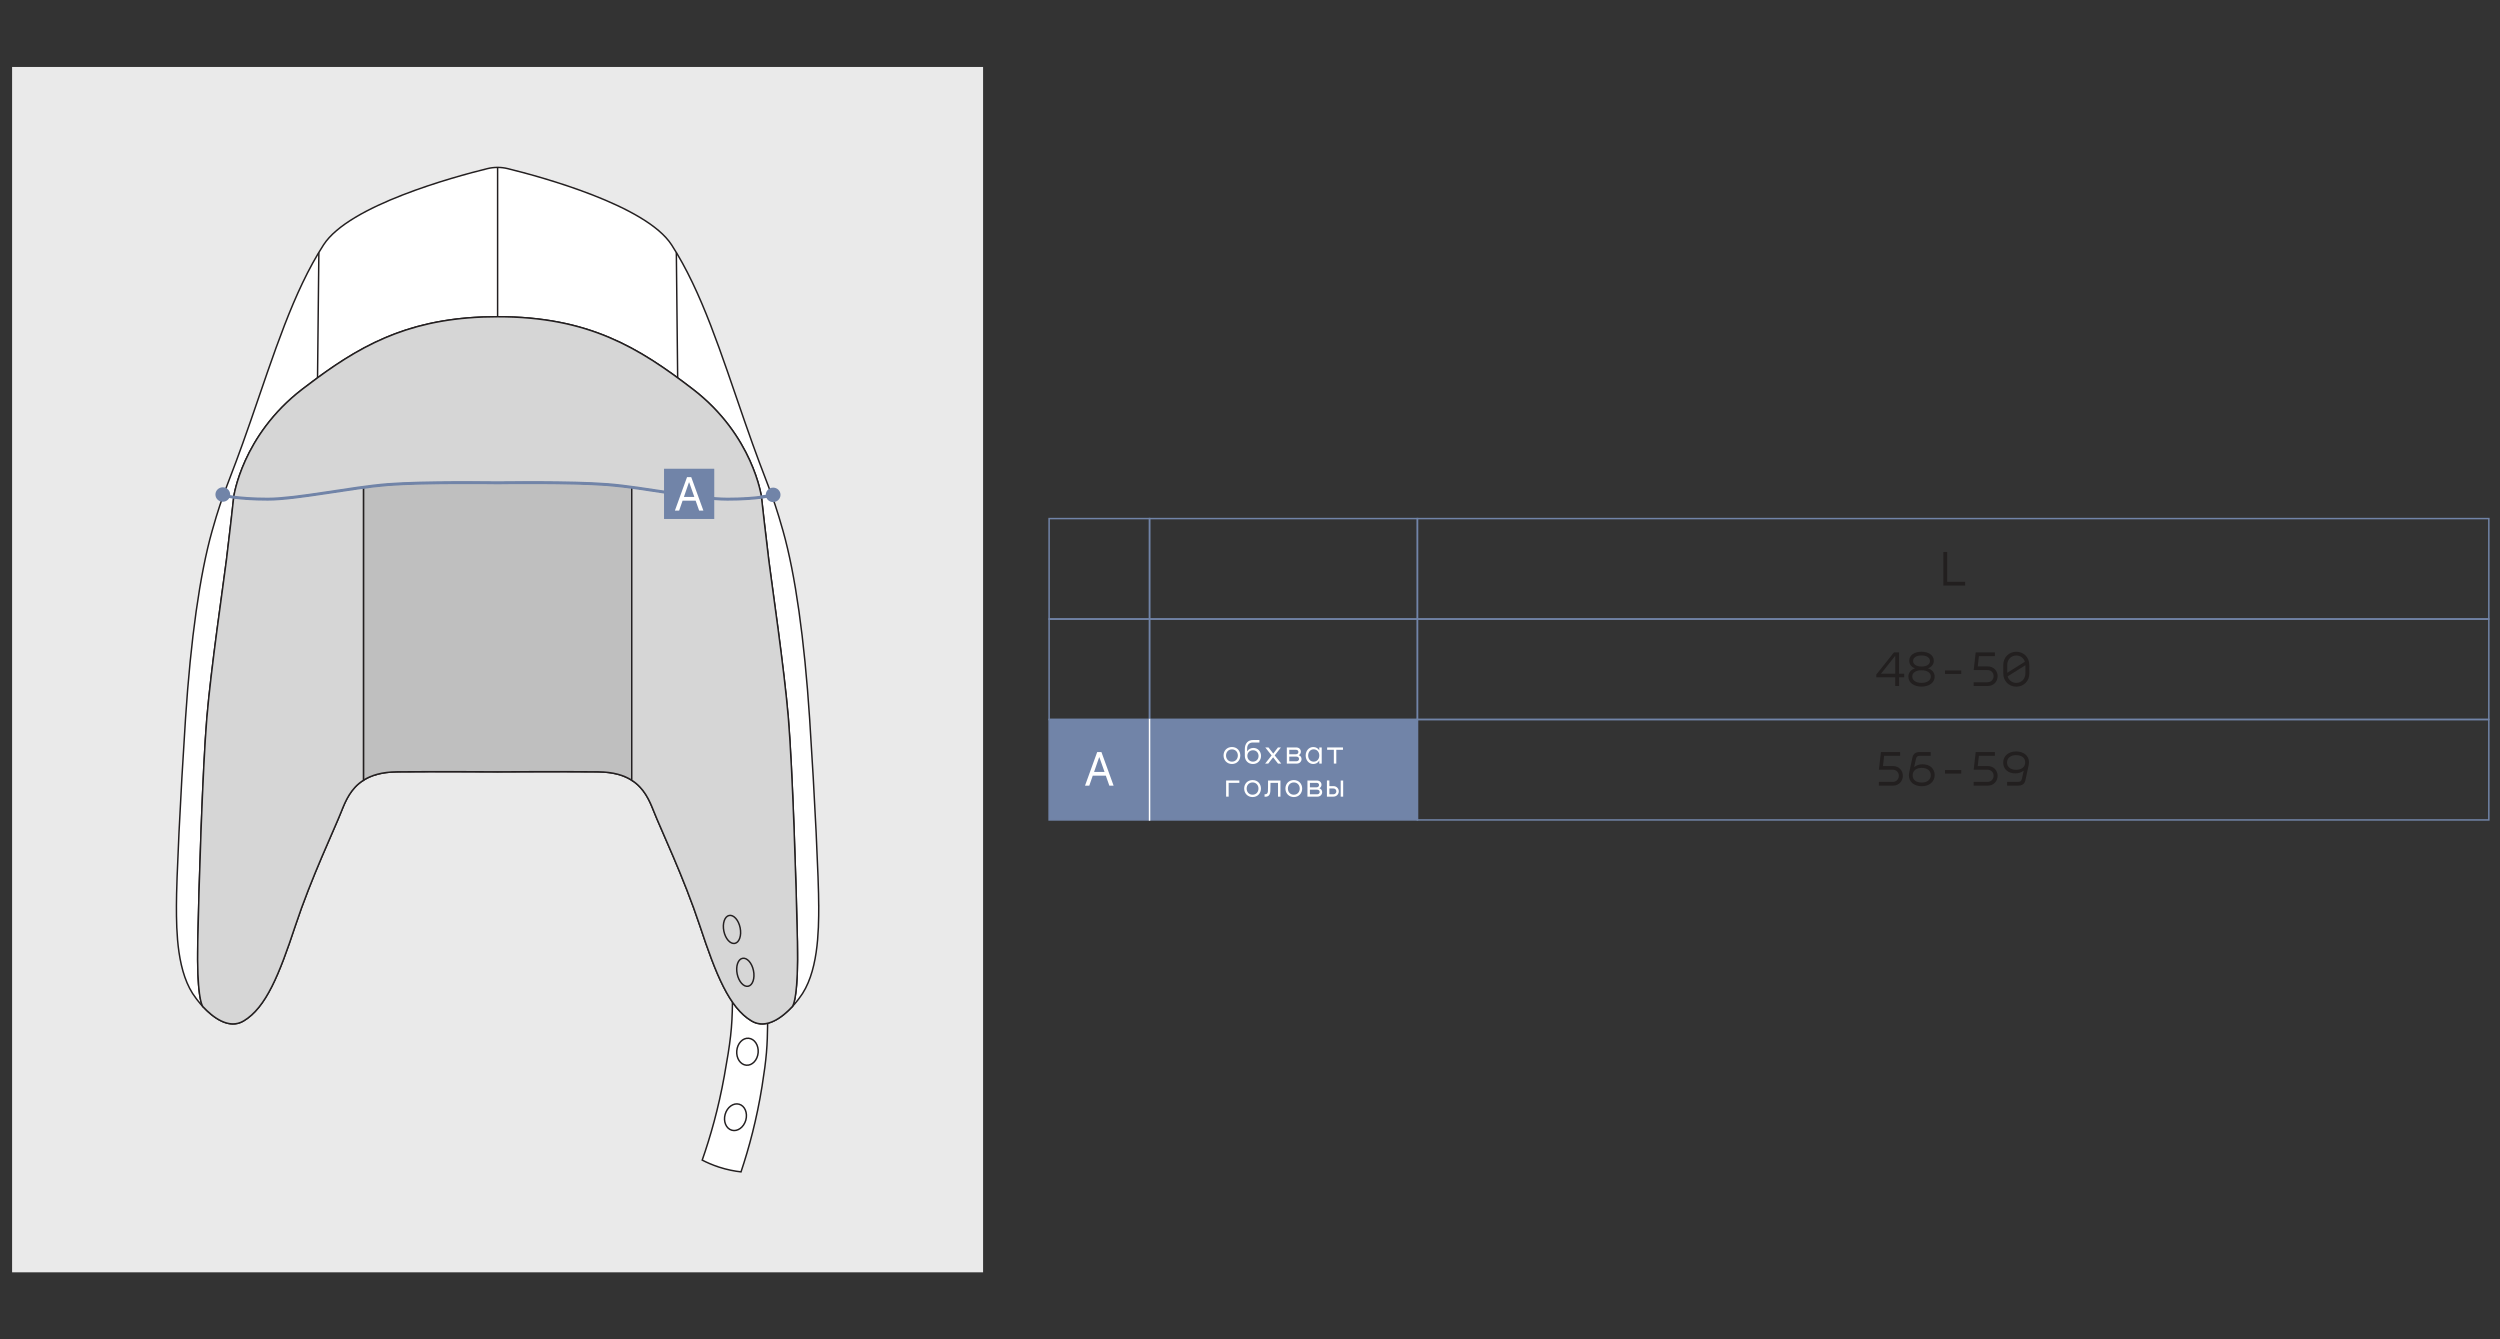 <?xml version="1.0" encoding="UTF-8"?> <svg xmlns="http://www.w3.org/2000/svg" id="_Слой_1" data-name="Слой_1" version="1.1" viewBox="0 0 1680 900"><rect x="0" y="0" width="1680" height="900" fill="#333333" stroke="none"/><defs><style> .st0 { fill: #221f1f; } .st1, .st2 { fill: #fff; } .st1, .st3, .st4, .st5, .st6, .st7, .st8, .st9 { stroke-miterlimit: 10; } .st1, .st5, .st7, .st8 { stroke: #231f20; } .st3 { stroke: #fff; } .st3, .st4, .st8, .st9 { fill: none; } .st4, .st6, .st9 { stroke: #7184a8; } .st5 { fill: #bfbfbf; } .st6, .st10 { fill: #7184a8; } .st7 { fill: #d6d6d6; } .st11 { fill: #eaeaea; } .st9 { stroke-width: 2px; } </style></defs><rect class="st11" x="8.13" y="45" width="652.5" height="810"></rect><g><g><path class="st1" d="M515.86,687.63c-.21,15.32-.67,23.08-3.77,42.41-3.54,22.08-8.74,41.37-14.13,57.46-4.21-.47-9.33-1.41-14.96-3.25-4.3-1.41-8.02-3.06-11.11-4.66,5.54-15.85,10.94-34.81,14.84-56.5,4.14-23.04,5.3-32.08,5.49-49.65"></path><path class="st1" d="M550.19,608.61c0,17.15-.24,45.79-13.15,62.24,0,0-16.91,24.19-31.94,15.26-15.02-8.92-23.95-31.23-34.75-63.87-10.8-32.64-26.3-65.05-31-77.02-4.7-11.98-11.27-26.3-37.34-26.54-26.07-.24-67.63,0-67.63,0,0,0-41.56-.24-67.63,0-26.07.24-32.64,14.56-37.34,26.54-4.69,11.97-20.19,44.38-31,77.02-10.8,32.64-19.72,54.95-34.75,63.87-15.03,8.93-31.94-15.26-31.94-15.26-12.91-16.44-13.15-45.09-13.15-62.24s2.58-72.09,6.1-125.63c3.52-53.54,9.63-96.98,17.85-126.1,8.22-29.12,9.86-27.71,25.83-73.74,15.97-46.03,28.65-86.89,49.08-118.59,17.13-26.58,87.73-45.73,110.11-51.23,4.49-1.1,9.18-1.1,13.67,0,22.38,5.5,92.99,24.65,110.11,51.23,20.43,31.7,33.11,72.56,49.08,118.59,15.97,46.03,17.61,44.62,25.83,73.74,8.22,29.11,14.33,72.56,17.85,126.1,3.52,53.54,6.1,108.49,6.1,125.63Z"></path><path class="st8" d="M136.53,676.64s-4.44-2.73-3.63-43.83c.74-37.33,3.29-116.71,6.11-150.29s11.04-89.24,13.15-106.14c2.11-16.91,4.93-42.5,4.93-42.5"></path><path class="st8" d="M150.08,332.97s10.23,2.48,29.84,2.48,56.26-7.89,80.56-9.8c24.29-1.92,73.92-1.21,73.92-1.21"></path><path class="st8" d="M157.09,333.86s5.56-41.21,46.11-72.34c36.39-27.93,70-48.68,131.18-48.68"></path><line class="st8" x1="244.24" y1="524.32" x2="244.24" y2="327.51"></line><line class="st8" x1="213.38" y1="253.88" x2="214.27" y2="169.65"></line><path class="st8" d="M532.24,676.64s4.44-2.73,3.63-43.83c-.74-37.33-3.29-116.71-6.11-150.29-2.82-33.58-11.04-89.24-13.15-106.14s-4.93-42.5-4.93-42.5"></path><path class="st8" d="M518.7,332.97s-10.23,2.48-29.84,2.48c-19.61,0-56.26-7.89-80.56-9.8-24.29-1.92-73.92-1.21-73.92-1.21"></path><path class="st8" d="M511.68,333.86s-5.56-41.21-46.11-72.34c-36.39-27.93-70-48.68-131.18-48.68"></path><line class="st8" x1="424.53" y1="524.32" x2="424.53" y2="327.51"></line><line class="st8" x1="455.39" y1="253.88" x2="454.5" y2="169.65"></line><ellipse class="st8" cx="502.3" cy="706.78" rx="9.08" ry="7.21" transform="translate(-244.96 1146.6) rotate(-85.08)"></ellipse><ellipse class="st8" cx="494.26" cy="750.83" rx="9.08" ry="7.21" transform="translate(-362.37 1023.27) rotate(-74.29)"></ellipse><line class="st8" x1="334.39" y1="212.85" x2="334.39" y2="112.5"></line><path class="st5" d="M424.53,327.45v196.86c-5.27-3.35-12.43-5.55-22.51-5.64-26.07-.24-67.63,0-67.63,0,0,0-41.56-.24-67.63,0-10.08.09-17.26,2.29-22.52,5.65v-196.87c5.76-.77,11.25-1.42,16.23-1.81,24.3-1.92,73.92-1.21,73.92-1.21,0,0,49.62-.71,73.92,1.21,4.98.39,10.47,1.03,16.23,1.81Z"></path><path class="st7" d="M244.24,327.45v196.87c-8.36,5.32-11.94,13.55-14.82,20.89-4.69,11.97-20.19,44.38-31,77.02-10.8,32.64-19.72,54.95-34.75,63.87-10.1,6-21.04-2.95-27.13-9.47,0,0-.02-.01-.06-.06-.01-.01-.04-.04-.06-.06-.03-.02-.05-.06-.08-.09-.86-1.13-4.14-7.82-3.43-43.62.74-37.34,3.29-116.71,6.1-150.29,2.82-33.59,11.04-89.24,13.16-106.15,1.98-15.89,4.59-39.47,4.89-42.23,5.01.64,12.66,1.31,22.86,1.31,15.59,0,41.96-4.98,64.33-7.99Z"></path><path class="st7" d="M424.53,327.45v196.87c8.36,5.32,11.94,13.55,14.82,20.89,4.69,11.97,20.19,44.38,31,77.02,10.8,32.64,19.72,54.95,34.75,63.87,10.1,6,21.04-2.95,27.13-9.47,0,0,.02-.01.06-.06.01-.01.04-.04.06-.06.03-.02.05-.06.08-.09.86-1.13,4.14-7.82,3.43-43.62-.74-37.34-3.29-116.71-6.1-150.29-2.82-33.59-11.04-89.24-13.16-106.15-1.98-15.89-4.59-39.47-4.89-42.23-5.01.64-12.66,1.31-22.86,1.31-15.59,0-41.96-4.98-64.33-7.99Z"></path><path class="st7" d="M511.72,334.13c-5.01.64-12.66,1.31-22.86,1.31-19.61,0-56.26-7.89-80.56-9.8-24.29-1.92-73.92-1.21-73.92-1.21,0,0-49.61-.71-73.92,1.21-24.29,1.92-60.95,9.8-80.55,9.8-10.2,0-17.85-.67-22.86-1.31.03-.18.04-.27.04-.27,0,0,5.56-41.21,46.11-72.33,3.41-2.62,6.8-5.17,10.18-7.65,32.75-23.99,65.55-41.03,121-41.03,61.18,0,94.79,20.75,131.18,48.68,40.56,31.13,46.12,72.33,46.12,72.33,0,0,0,.09.04.27Z"></path><ellipse class="st8" cx="500.84" cy="653.4" rx="5.59" ry="9.57" transform="translate(-120.38 113.16) rotate(-11.52)"></ellipse><ellipse class="st8" cx="491.88" cy="624.6" rx="5.59" ry="9.57" transform="translate(-114.81 110.79) rotate(-11.52)"></ellipse></g><path class="st9" d="M157.09,333.86h0s0,.09-.04.27c5.01.64,12.66,1.31,22.86,1.31,19.61,0,56.26-7.89,80.55-9.8,24.3-1.92,73.92-1.21,73.92-1.21,0,0,49.62-.71,73.92,1.21,24.3,1.92,60.95,9.8,80.56,9.8,10.2,0,17.85-.67,22.86-1.31-.03-.18-.04-.27-.04-.27h0s7.01-.9,7.01-.9c0,0-10.23,2.48-29.84,2.48-19.61,0-56.26-7.89-80.56-9.8-24.29-1.92-73.92-1.21-73.92-1.21,0,0-49.62-.71-73.92,1.21-24.29,1.92-60.95,9.8-80.56,9.8s-29.84-2.48-29.84-2.48"></path></g><ellipse class="st10" cx="519.55" cy="332.54" rx="4.95" ry="4.86"></ellipse><ellipse class="st10" cx="149.72" cy="332.32" rx="4.95" ry="4.86"></ellipse><g><rect class="st10" x="446.23" y="315" width="33.75" height="33.75"></rect><path class="st2" d="M467.47,336.44h-8.77l-2.32,6.68h-2.85l8.16-22.5h2.82l8.16,22.5h-2.85l-2.35-6.68ZM466.6,333.96l-3.46-9.81h-.17l-3.39,9.81h7.02Z"></path></g><g><rect class="st4" x="705" y="416" width="67.5" height="67.5"></rect><rect class="st4" x="772.5" y="416" width="180" height="67.5"></rect><rect class="st4" x="952.5" y="416" width="720" height="67.5"></rect><rect class="st4" x="705" y="348.49" width="67.5" height="67.5"></rect><rect class="st4" x="772.5" y="348.49" width="180" height="67.5"></rect><rect class="st4" x="952.5" y="348.49" width="720" height="67.5"></rect><polygon class="st6" points="870 483.5 787.5 483.5 705 483.5 705 506 705 528.5 705 551 787.5 551 870 551 952.5 551 952.5 528.5 952.5 506 952.5 483.5 870 483.5"></polygon><g><path class="st0" d="M1276.88,507.9h-10.75l-.77,6.88h6.61c4.28,0,6.74,3.13,6.74,6.57s-2.49,6.61-6.74,6.61h-9.37v-2.53h9.3c2.53,0,4.08-1.89,4.11-4.08.03-2.16-1.52-4.11-4.11-4.11h-9.27l1.35-11.86h12.91v2.53Z"></path><path class="st0" d="M1282.95,519.29l2.22-10.31c.47-2.22,1.96-3.61,4.89-3.61h7.38v2.53h-7.35c-1.31,0-2.19.51-2.49,1.82l-1.28,5.66h.1c1.48-1.15,3.47-1.79,5.43-1.79,4.96-.03,8.26,2.86,8.26,7.31s-3.64,7.45-8.63,7.45c-5.29,0-8.73-2.97-8.73-7.38,0-.57.07-1.15.2-1.69ZM1291.47,525.86c3.61,0,6.03-1.92,6.03-4.96s-2.46-4.89-6.07-4.89-6.13,1.85-6.13,4.96,2.26,4.89,6.17,4.89Z"></path><path class="st0" d="M1317.96,517.5v2.33h-10.92v-2.33h10.92Z"></path><path class="st0" d="M1340.58,507.9h-10.75l-.78,6.88h6.61c4.28,0,6.74,3.13,6.74,6.57s-2.49,6.61-6.74,6.61h-9.37v-2.53h9.3c2.53,0,4.08-1.89,4.11-4.08.03-2.16-1.52-4.11-4.11-4.11h-9.27l1.35-11.86h12.91v2.53Z"></path><path class="st0" d="M1363.29,514.03l-2.22,10.31c-.47,2.22-1.96,3.61-4.89,3.61h-7.38v-2.53h7.35c1.32,0,2.19-.51,2.5-1.82l1.28-5.66h-.1c-1.48,1.15-3.47,1.79-5.43,1.79-4.96.03-8.26-2.86-8.26-7.31s3.64-7.45,8.63-7.45c5.29,0,8.73,2.97,8.73,7.38,0,.57-.07,1.15-.2,1.68ZM1354.76,507.46c-3.61,0-6.03,1.92-6.03,4.96s2.46,4.89,6.07,4.89,6.13-1.85,6.13-4.95-2.26-4.89-6.17-4.89Z"></path></g><polygon class="st4" points="1592.5 483.5 1512.5 483.5 1432.5 483.5 1352.5 483.5 1272.5 483.5 1192.5 483.5 1112.5 483.5 1032.5 483.5 952.5 483.5 952.5 506 952.5 528.5 952.5 551 1032.5 551 1112.5 551 1192.5 551 1272.5 551 1352.5 551 1432.5 551 1512.5 551 1592.5 551 1672.5 551 1672.5 528.5 1672.5 506 1672.5 483.5 1592.5 483.5"></polygon><path class="st2" d="M743.13,521.24h-8.8l-2.33,6.71h-2.87l8.19-22.58h2.83l8.19,22.58h-2.87l-2.36-6.71ZM742.26,518.75l-3.47-9.84h-.17l-3.4,9.84h7.04Z"></path><line class="st3" x1="772.5" y1="483" x2="772.5" y2="551.51"></line><g><path class="st2" d="M822.22,507.69c0-3.17,2.22-5.7,5.65-5.7s5.61,2.53,5.61,5.7-2.22,5.72-5.61,5.72-5.65-2.57-5.65-5.72ZM831.83,507.69c0-2.27-1.54-4.11-3.96-4.11s-3.98,1.85-3.98,4.11,1.52,4.14,3.98,4.14,3.96-1.89,3.96-4.14Z"></path><path class="st2" d="M842.04,497.29h4.29v1.67h-4.47c-2.38,0-3.79,1.56-3.79,4.2v1.74h.02c.95-1.54,2.53-2.29,4.2-2.29,2.99,0,5.13,2.35,5.13,5.35s-2.18,5.46-5.43,5.46-5.46-2.38-5.46-5.46v-4.66c0-3.67,2.09-6.01,5.5-6.01ZM842,511.83c2.29,0,3.76-1.76,3.76-3.83s-1.47-3.83-3.76-3.83-3.78,1.69-3.78,3.83,1.56,3.83,3.78,3.83Z"></path><path class="st2" d="M855.62,506.42l3.17-4.14h2l-4.2,5.35,4.4,5.5h-2.18l-3.28-4.22-3.26,4.22h-2.11l4.36-5.48-4.27-5.37h2.16l3.21,4.14Z"></path><path class="st2" d="M864.74,502.28h6.29c2,0,3.15,1.32,3.15,2.84,0,.92-.42,1.8-1.34,2.31v.07c1.19.44,1.8,1.47,1.8,2.6,0,1.58-1.23,3.04-3.23,3.04h-6.67v-10.85ZM870.9,506.86c1.01,0,1.63-.7,1.63-1.52s-.59-1.47-1.56-1.47h-4.58v2.99h4.51ZM871.32,511.55c.99,0,1.65-.75,1.65-1.56,0-.86-.66-1.54-1.72-1.54h-4.86v3.1h4.93Z"></path><path class="st2" d="M882.5,502c1.85,0,3.26.88,4.03,2.22h.04v-1.94h1.63v10.85h-1.63v-2.02h-.04c-.9,1.61-2.42,2.31-4.05,2.31-2.77,0-5.06-2.42-5.06-5.72s2.29-5.7,5.08-5.7ZM886.57,507.69c0-2.27-1.5-4.14-3.78-4.14s-3.7,1.87-3.7,4.14,1.34,4.14,3.7,4.14,3.78-1.87,3.78-4.14Z"></path><path class="st2" d="M902.48,503.87h-4.49v9.26h-1.65v-9.26h-4.51v-1.58h10.65v1.58Z"></path><path class="st2" d="M832.85,524.5v1.58h-7.2v9.26h-1.69v-10.85h8.89Z"></path><path class="st2" d="M836.08,529.91c0-3.17,2.22-5.7,5.66-5.7s5.61,2.53,5.61,5.7-2.22,5.72-5.61,5.72-5.66-2.57-5.66-5.72ZM845.69,529.91c0-2.27-1.54-4.11-3.96-4.11s-3.98,1.85-3.98,4.11,1.52,4.14,3.98,4.14,3.96-1.89,3.96-4.14Z"></path><path class="st2" d="M860.48,535.34h-1.65v-9.26h-5.06c0,1.69,0,4.09-.09,5.59-.22,3.72-2.51,3.74-3.7,3.74h-.2v-1.67h.13c.75,0,1.96,0,2.13-2.07.09-.79.09-4.14.09-7.17h8.34v10.85Z"></path><path class="st2" d="M863.8,529.91c0-3.17,2.22-5.7,5.65-5.7s5.61,2.53,5.61,5.7-2.22,5.72-5.61,5.72-5.65-2.57-5.65-5.72ZM873.41,529.91c0-2.27-1.54-4.11-3.96-4.11s-3.98,1.85-3.98,4.11,1.52,4.14,3.98,4.14,3.96-1.89,3.96-4.14Z"></path><path class="st2" d="M878.6,524.5h6.29c2,0,3.15,1.32,3.15,2.84,0,.92-.42,1.8-1.34,2.31v.07c1.19.44,1.8,1.47,1.8,2.6,0,1.58-1.23,3.04-3.23,3.04h-6.67v-10.85ZM884.77,529.07c1.01,0,1.63-.7,1.63-1.52s-.59-1.47-1.56-1.47h-4.58v2.99h4.51ZM885.18,533.76c.99,0,1.65-.75,1.65-1.56,0-.86-.66-1.54-1.72-1.54h-4.86v3.1h4.93Z"></path><path class="st2" d="M893.34,524.5v3.76h2.79c1.98.02,3.54,1.58,3.54,3.52s-1.58,3.56-3.54,3.56h-4.44v-10.85h1.65ZM893.34,529.87v3.89h2.79c1.06-.02,1.89-.88,1.89-1.98s-.86-1.91-1.89-1.91h-2.79ZM902.61,524.5v10.85h-1.65v-10.85h1.65Z"></path></g><path class="st0" d="M1308.52,370.91v20.06h12.07v2.53h-14.66v-22.58h2.59Z"></path><g><path class="st0" d="M1276.18,452.73h3.47v2.39h-3.47v5.87h-2.6v-5.87h-12.71v-1.82l11.86-14.9h3.44v14.33ZM1273.58,452.73v-12.03l-9.54,12.03h9.54Z"></path><path class="st0" d="M1286.79,449.16v-.07c-2.43-.91-3.78-2.8-3.78-5.06,0-3.88,3.64-6.07,8.22-6.07s8.29,2.16,8.29,6.07c0,2.26-1.35,4.15-3.81,5.06v.07c2.7.88,4.38,2.87,4.38,5.56,0,4.21-3.94,6.67-8.86,6.67s-8.8-2.49-8.8-6.67c0-2.56,1.55-4.62,4.35-5.56ZM1291.24,458.9c3.57,0,6.27-1.55,6.27-4.28s-2.73-4.21-6.27-4.21-6.2,1.48-6.2,4.21,2.76,4.28,6.2,4.28ZM1291.27,447.92c3.17,0,5.66-1.28,5.66-3.71s-2.43-3.74-5.7-3.74-5.63,1.31-5.63,3.74,2.49,3.67,5.66,3.71Z"></path><path class="st0" d="M1317.96,450.54v2.33h-10.92v-2.33h10.92Z"></path><path class="st0" d="M1340.58,440.94h-10.75l-.78,6.88h6.61c4.28,0,6.74,3.13,6.74,6.57s-2.49,6.61-6.74,6.61h-9.37v-2.53h9.3c2.53,0,4.08-1.89,4.11-4.08.03-2.16-1.52-4.11-4.11-4.11h-9.27l1.35-11.87h12.91v2.53Z"></path><path class="st0" d="M1354.96,461.43c-5.02,0-8.76-3.77-8.76-8.86v-5.73c0-5.09,3.74-8.86,8.76-8.86s8.73,3.77,8.73,8.86l.03,5.73c.03,5.09-3.74,8.86-8.76,8.86ZM1360.73,444.68c-.81-2.49-3.03-4.18-5.76-4.18-3.47,0-6.1,2.7-6.1,6.34v5.26l11.87-7.42ZM1354.96,458.9c3.47,0,6.1-2.7,6.1-6.34v-5.53l-11.93,7.48c.74,2.59,3,4.38,5.83,4.38Z"></path></g></g></svg> 